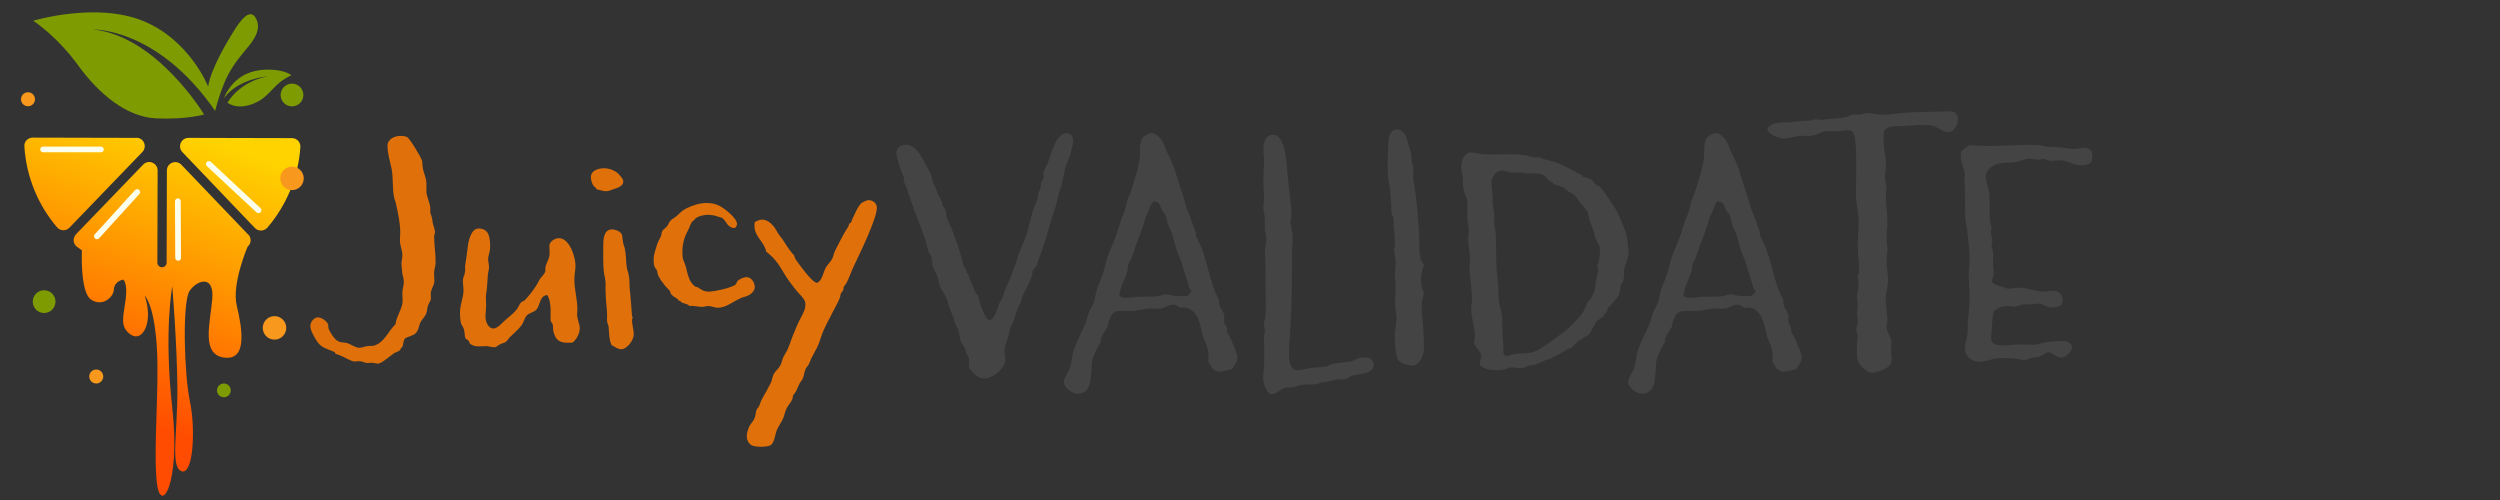 <?xml version="1.0" encoding="UTF-8"?>
<svg xmlns="http://www.w3.org/2000/svg" xmlns:xlink="http://www.w3.org/1999/xlink" viewBox="0 0 200 40">
  <rect x="0" y="0" width="200" height="40" fill="#333333" stroke="none"/>
  <defs>
    <style>
      .cls-1 {
        fill: #fcffeb;
      }

      .cls-2 {
        fill: #e0710a;
      }

      .cls-3 {
        fill: #f8981d;
      }

      .cls-4 {
        fill: #444;
      }

      .cls-5 {
        fill: #7e9b02;
      }

      .cls-6 {
        fill: url(#linear-gradient);
      }
    </style>
    <linearGradient id="linear-gradient" x1="6.27" y1="32.1" x2="13.87" y2="10.19" gradientUnits="userSpaceOnUse">
      <stop offset="0" stop-color="#ff4c00"/>
      <stop offset="1" stop-color="#ffd300"/>
    </linearGradient>
  </defs>
  <g id="Layer_1">
    <g>
      <g>
        <path class="cls-6" d="M19.86,18.75c.27.28.25.74-.05.98,0,0-1.29,2.99-.87,4.72.41,1.73.9,4.39-.98,4.16-1.88-.23-1.16-2.68-.98-4.67.18-1.99-1.21-1.55-1.81-.67s-.44,6.69.03,8.88c.46,2.19.26,5.86-.67,5.55-.93-.31-.31-3.07-.34-6.69-.03-3.62-.41-8.1-.41-8.1,0,0-.68,3.6,0,9.72.69,6.13-.96,8.67-1.24,5.92-.28-2.75.22-7.55,0-10.89s-.96-4-.96-4c.71,2.12-.17,3.73-1.1,3.12-.93-.61-.61-1.46-.43-2.81.18-1.36-.19-1.6-.19-1.6,0,0-.71.1-.75.79-.04.68-.98,1.41-1.85.79-.86-.62-.71-3.92-.71-3.92.01,0,.02.01.03.02-.15-.11-.3-.21-.44-.32-.31-.24-.33-.7-.06-.99l5.37-5.57c.42-.44,1.16-.14,1.16.47l-.02,7.37c0,.2.16.37.37.37h0c.2,0,.37-.16.37-.37l.02-7.37c0-.61.74-.9,1.16-.46l5.35,5.59ZM10.9,11.03l-8.28-.02c-.38,0-.7.31-.67.69.15,2.46,1.1,4.7,2.6,6.47.26.31.73.34,1.01.04l5.83-6.05c.41-.43.11-1.14-.48-1.14ZM23.36,11.05l-8.28-.02c-.59,0-.9.71-.49,1.14l5.8,6.07c.28.29.75.27,1.01-.04,1.5-1.76,2.47-4,2.63-6.45.02-.38-.29-.7-.67-.7Z"/>
        <path class="cls-1" d="M3.45,12.18h4.62c.13.01.23-.09.23-.22,0-.13-.1-.23-.23-.23H3.45c-.13-.01-.23.09-.23.22,0,.13.1.23.23.23Z"/>
        <path class="cls-1" d="M7.76,19.14c.06,0,.13-.03.17-.08l3.22-3.54c.09-.09.08-.24-.02-.33-.1-.09-.24-.08-.33.02l-3.22,3.54c-.09.09-.08.24.02.33.04.04.1.06.16.06Z"/>
        <path class="cls-1" d="M14.25,20.86s0,0,0,0c.13,0,.23-.1.23-.23l-.02-4.53c0-.13-.1-.23-.23-.23t0,0c-.13,0-.23.1-.23.23l.02,4.53c0,.13.1.23.23.23Z"/>
        <path class="cls-1" d="M20.68,17.05c.06,0,.12-.02.17-.07.09-.09.08-.24-.01-.33l-3.97-3.7c-.09-.09-.24-.08-.33.01-.09.09-.08.24.01.33l3.97,3.7s.1.06.16.06Z"/>
      </g>
      <g>
        <path class="cls-5" d="M16.64,6.9s-1.46-3.72-5.23-5.24c-3.77-1.51-8.75,0-8.75,0,0,0,1.88,1.21,3.57,3.54,1.69,2.33,3.89,4.16,6.27,4.27s3.83-.31,3.83-.31c0,0-3.79-6.28-8.88-6.8,0,0,5.15-.16,9.76,6.51.19-.75.43-1.49.72-2.2.37-.92.93-1.74,1.57-2.5.54-.65,1.41-1.58,1.06-2.51-.37-.99-1.03-.45-1.68.55-.65,1-2.01,3.28-2.23,4.71Z"/>
        <path class="cls-5" d="M17.91,7.86c.04-.06.06-.15.09-.22.09-.19.19-.36.31-.53.36-.52.85-.95,1.43-1.21.79-.35,1.78-.4,2.63-.25.25.05.49.12.72.23.02,0,.21.14.23.13-.24.12-.48.25-.71.41-.74.5-1.18,1.3-1.99,1.71-.6.31-1.33.51-1.99.3-.15-.05-.3-.12-.43-.21,0,0,.85-1.63,3.18-2.11,0,0-2.34.18-3.47,1.75Z"/>
      </g>
      <g>
        <circle class="cls-3" cx="21.96" cy="26.23" r=".94"/>
        <circle class="cls-5" cx="17.91" cy="31.23" r=".55"/>
        <circle class="cls-5" cx="23.36" cy="7.6" r=".91"/>
        <circle class="cls-3" cx="2.24" cy="7.94" r=".56"/>
        <circle class="cls-3" cx="23.36" cy="14.27" r=".94"/>
        <circle class="cls-3" cx="7.7" cy="30.12" r=".56"/>
        <circle class="cls-5" cx="3.53" cy="24.13" r=".91"/>
      </g>
    </g>
  </g>
  <g id="Layer_2">
    <g>
      <path class="cls-2" d="M34.47,23.33c-.02.17,0,.33,0,.47v.14c-.05.19-.19.35-.24.54-.07.21-.05.42-.14.61-.09.26-.35.47-.47.73s-.14.64-.38.85c-.21.21-.68.26-.85.42-.19.21-.07.71-.35.78v.09c0,.09-.4.24-.49.28-.26.17-1.04.85-1.29.85-.14,0-.31-.05-.45-.07-.14,0-.28.02-.42.02-.21,0-.35-.12-.57-.14-.14-.02-.31.02-.47.02-.24,0-.89-.4-1.15-.49-.07-.05-.33-.09-.35-.14-.05-.02-.07-.07-.07-.12-.97-.42-1.18-.35-1.69-1.32-.12-.24-.26-.49-.26-.78,0-.31.28-.68.61-.68.28,0,.68.28.8.54.05.12,0,.24.05.38.14.31.47.87.8,1.01.19.09.45.07.66.12.31.09.68.38.99.38.21,0,.38-.09.59-.12.21-.05.47,0,.66-.07.78-.28,1.08-1.15,1.65-1.69.07-.66.57-1.25.57-1.88,0-.21-.02-.45-.02-.66,0-.28.12-.57.12-.85,0-.24-.09-.45-.12-.66-.02-.26-.07-.54-.07-.8,0-.24.07-.45.07-.68,0-.33-.14-.66-.19-1.01-.02-.26.02-.52.02-.8,0-.73-.17-1.51-.33-2.24-.02-.19-.14-.4-.17-.59-.14-.75-.05-1.51-.19-2.26-.12-.59-.33-1.22-.33-1.84,0-.54.56-.8,1.04-.8.17,0,.35.02.52.09.21.09,1.11,1.6,1.2,1.88.05.19.02.42.07.61.05.38.26.75.28,1.15.02.21,0,.42,0,.66,0,.47.26.87.31,1.34.02.09,0,.21,0,.33,0,.17.09.28.12.45.05.14.05.28.07.42.05.26.19.52.19.78,0,.09-.07.21-.07.31,0,.68.12,1.39.12,2.07,0,.28-.09.52-.12.78-.02.24.02.47.02.71,0,.35-.21.57-.26.87Z"/>
      <path class="cls-2" d="M45.82,27.4c-.14.02-.26.02-.4.02-.71,0-.99-.26-1.15-.92-.05-.17,0-.35-.05-.52-.02-.12-.14-.21-.17-.33-.02-.24,0-.52,0-.78,0-.35-.05-.99-.28-1.27-.64.09-.52.8-.87,1.18-.21.21-.54.24-.75.45-.19.19-.24.52-.4.75-.26.38-.68.71-1.01,1.04-.09.12-.19.28-.31.35-.12.09-.31.09-.42.17-.17.07-.28.24-.45.24-.21,0-.4-.07-.59-.09-.24,0-.47.02-.71.02-.21,0-.52-.07-.68-.24-.05-.05-.02-.14-.07-.19-.07-.09-.24-.14-.28-.24-.07-.17-.05-.5-.12-.71-.05-.16-.19-.33-.24-.49-.05-.28-.07-.57-.07-.82,0-.71.28-1.18.28-1.79,0-.26-.05-.52-.05-.78s.14-.42.16-.66c.05-.16,0-.35.02-.52.07-.52.16-1.01.21-1.51.05-.47.26-1.48.87-1.48.87,0,.92.8.92,1.46,0,.45-.16.71-.16.99,0,.21.07.42.07.64s-.07.4-.09.61c-.05.52-.05,1.04-.14,1.55,0,.07-.02.14-.02.21,0,.24.02.47.02.71,0,.28-.05.59-.05.89,0,.35.19.94.64.94.33,0,.75-.52,1.01-.73.33-.28.64-.52.89-.85.12-.17.19-.42.35-.54.05-.05.12-.05.19-.09.35-.31.97-1.13,1.18-1.58.12-.28.4-.47.52-.75.02-.09,0-.28.02-.4.09-.35.33-.66.33-1.04,0-.21-.02-.42-.02-.64,0-.33.45-.61.75-.61.87,0,1.34,1.51,1.34,2.21,0,.31-.09.71-.09,1.11,0,.8.24,1.58.24,2.35,0,.14-.02.31-.02.45,0,.38.21.73.21,1.11s-.26.89-.56,1.11Z"/>
      <path class="cls-2" d="M48.89,15.21c-.17.05-.31.09-.47.09-.07,0-.66-.14-.68-.16-.05-.02-.05-.07-.07-.12-.26-.12-.4-.57-.4-.85,0-.52.59-.71,1.04-.71.47,0,1.01.21,1.29.59.12.14.26.28.26.47,0,.45-.66.56-.97.68ZM49.71,27.94c-.31,0-.52-.21-.78-.33-.21-.4-.19-.99-.24-1.46-.02-.14-.09-.26-.12-.42-.02-.14,0-.28,0-.45,0-.59-.12-1.27-.12-1.91-.02-.21,0-.45,0-.66,0-.33-.09-.61-.14-.92-.07-.71-.05-1.41-.05-2.12,0-.49.02-1.32.71-1.32.24,0,.61.14.75.35.09.14.07.47.12.66.02.21.14.4.16.61.09.45.07.92.14,1.39.02.24.14.45.16.66.07.33.05.66.07.99.07.73.14,1.48.19,2.24.02.05.05.12.05.19,0,.05-.05.07-.05.17,0,.38.14.75.14,1.15,0,.45-.54,1.18-1.01,1.18Z"/>
      <path class="cls-2" d="M59.9,23.61c-.21.14-.47.14-.68.26-.59.26-1.13.75-1.81.75-.26,0-.49-.14-.75-.14-.17,0-.33.07-.49.07-.35,0-.68-.12-1.01-.07-.19-.24-.66-.17-.75-.42-.05-.02,0,0-.07,0h-.05l-.07-.14c-.14-.07-.47-.28-.56-.42-.02-.07-.02-.14-.05-.19-.14-.21-.35-.35-.49-.56-.17-.21-.33-.45-.45-.68-.07-.14-.07-.31-.12-.45-.05-.12-.17-.19-.19-.31-.07-.19-.07-.4-.07-.59,0-.38.17-.75.26-1.11.07-.26.21-.45.31-.68.07-.14.05-.31.12-.45.09-.14.28-.24.38-.38.12-.12.14-.31.26-.42.14-.17.33-.24.49-.38.31-.26.42-.45.82-.64.49-.24,1.04-.42,1.58-.42.33,0,.68.05.97.19.4.17,1.48,1.01,1.48,1.48,0,.12-.07.24-.16.33-.66,0-.66-.59-1.06-.82-.12-.05-.49-.14-.64-.19-.14-.02-.31-.05-.47-.05-.28,0-.99.14-1.08.42-.24.12-.33.4-.42.64-.38.71-.54,1.18-.54,2,0,.59.14.61.28,1.11.14.54.24,1.22.75,1.58.05.02.12.02.19.05.33.21.49.35.92.35.38,0,1.88-.31,2.14-.59.07-.09.07-.24.19-.31.17-.14.45-.26.66-.26.38,0,.66.42.66.78,0,.31-.21.49-.45.66Z"/>
      <path class="cls-2" d="M68.31,21.28c-.21.45-.38.96-.61,1.39-.05.09-.14.17-.19.26-.05.09-.02.19-.05.28-.05.09-.14.17-.19.26-.05.09-.02.19-.07.31-.19.54-.54,1.04-.78,1.58-.19.35-.38.71-.54,1.08-.17.38-.26.78-.42,1.15s-.38.73-.56,1.08c-.07.19-.14.38-.24.54-.05.09-.14.17-.19.26-.14.28-.14.61-.28.89-.05.09-.14.17-.19.26-.14.24-.21.52-.38.78-.05.09-.14.14-.17.24-.05.09-.02.21-.07.31-.12.28-.38.52-.49.8-.09.19-.12.4-.19.59-.16.45-.47.78-.61,1.22-.07.28-.17.85-.42,1.04-.17.12-.59.14-.8.14-.24,0-.68-.02-.87-.21-.14-.12-.26-.4-.26-.59,0-.28.09-.56.19-.8.12-.26.33-.42.42-.66.12-.24.09-.52.19-.73.05-.09.14-.17.19-.26.09-.19.12-.4.24-.59.17-.28.61-1.08.73-1.34.07-.19.09-.42.19-.61.12-.26.4-.45.54-.73.12-.21.14-.45.24-.66.09-.19.21-.35.31-.54.19-.42.31-.85.49-1.27.17-.42.33-.82.54-1.22.17-.33.45-.8.42-1.18v-.09c-.02-.31-.42-.68-.61-.89-.45-.54-.85-1.06-1.18-1.65-.35-.61-.78-1.18-1.34-1.58-.14-.78-.94-1.2-.94-2.05,0-.12,0-.21.02-.33.19-.09.38-.19.59-.19.4,0,.71.28.94.56.17.21.26.45.42.66.07.12.16.21.24.31.26.38.49.8.8,1.15.02.05.07.07.12.12.07.12.09.26.16.38.24.33,1.29,1.84,1.7,1.88.42-.14.52-.87.71-1.22.14-.24.35-.42.49-.66.12-.21.14-.45.24-.66.24-.49.49-.96.75-1.44.12-.19.24-.38.35-.57.02-.07.02-.14.05-.19s.09-.02.12-.07c.05-.05.09-.21.12-.28.19-.38.47-1.13.8-1.34.07-.05.4-.19.49-.19.35,0,.68.24.68.61,0,.89-1.41,3.74-1.84,4.66Z"/>
    </g>
    <g>
      <path class="cls-4" d="M85.61,12.37c-.05.26-.21.5-.28.75-.19.54-.26,1.13-.4,1.72-.05.17-.12.33-.19.52-.09.38-.17.75-.28,1.13-.09.35-.24.68-.33,1.04-.33,1.08-.61,2.17-1.04,3.21-.07.17-.09.35-.17.52-.07.14-.24.26-.31.4-.02.12-.02.24-.05.35-.14.59-.5,1.11-.75,1.65-.07.19-.09.4-.17.59-.07.14-.17.28-.24.45-.12.33-.21.71-.33,1.04-.07.17-.17.31-.24.45-.07.19-.05.4-.12.59-.12.45-.35.75-.35,1.25,0,.26.05.52.05.78,0,.68-.99,1.46-1.65,1.46-.45,0-.68-.21-.97-.52-.45-.49-.17-.52-.28-1.08-.02-.12-.12-.24-.17-.35-.07-.12-.07-.26-.12-.4-.09-.21-.26-.4-.35-.61-.12-.33-.09-.66-.24-.99-.05-.14-.17-.26-.21-.4-.07-.14-.07-.31-.12-.45-.12-.31-.24-.57-.35-.87-.09-.28-.17-.57-.28-.85-.12-.28-.33-.52-.45-.8-.12-.28-.14-.59-.24-.87-.09-.26-.26-.47-.35-.73-.07-.26-.05-.52-.12-.75-.02-.12-.12-.24-.17-.35-.17-.35-.21-.75-.33-1.13-.26-.73-.54-1.46-.83-2.19-.17-.47-.33-.94-.5-1.44-.07-.12-.07-.26-.12-.4-.12-.26-.26-.45-.26-.73,0-.07,0-.12.02-.19-.21-.35-.61-1.53-.61-1.93,0-.42.31-.66.73-.66.8,0,1.2.83,1.56,1.46.14.28.33.57.45.85.09.26.12.54.24.8.05.12.12.24.17.35.05.12.07.24.12.35.09.24.24.45.33.68.07.12.07.26.12.4.05.09.14.17.19.28.07.19.05.42.12.64.07.31.28.59.4.92.24.64.47,1.3.68,1.93.12.38.21,1.13.52,1.39,0,.09-.02,0-.02.12,0,.07.07.12.12.17.07.24.54,1.37.64,1.56.02.05.07.07.12.09.12.38.54,2.03.97,2.03.38,0,.64-.99.75-1.27.09-.24.26-.45.35-.68.05-.14.05-.28.12-.4.12-.35.31-.68.45-1.04.14-.35.26-.73.4-1.08.19-.5.31-1.01.52-1.49.05-.12.12-.24.17-.35.31-.75.45-1.58.68-2.36.14-.38.31-.75.42-1.13.05-.28-.05-.33.17-.59.05-.21.05-.42.12-.64.02-.12.14-.21.17-.33.02-.12-.02-.24-.02-.35,0-.24.28-.66.38-.92.21-.61.64-2.31,1.46-2.31.38,0,.54.24.54.59,0,.38-.17.78-.24,1.16Z"/>
      <path class="cls-4" d="M97.56,29.74c-.14,0-.28-.05-.4-.12l-.07-.12h-.12c-.05-.07-.02-.12-.05-.19-.12-.21-.26-.21-.26-.5,0-.17.02-.31.02-.47,0-.38-.19-.8-.33-1.16-.02-.09-.09-.14-.12-.24-.19-.87-.38-2.33-1.56-2.33-.07,0-.17,0-.26.02-.17-.12-.33-.26-.54-.26-.35,0-.68.26-1.04.31-.28.05-.57,0-.83,0-.45,0-.85.17-1.3.19-.31.02-.59,0-.9,0-.4,0-.73.02-.92.42-.12.24-.26.57-.26.85-.09.07-.5.78-.54.92-.05.12,0,.24-.05.35-.05.12-.14.21-.19.31-.14.31-.33.64-.42.97-.26.94.17,2.81-1.23,2.81-.38,0-1.08-.5-1.08-.92,0-.4.38-.78.5-1.16.14-.47.14-.99.31-1.46.19-.61.59-1.32.85-1.93.14-.33.21-.68.35-1.04.12-.31.33-.59.42-.9.09-.28.09-.59.19-.85.09-.33.24-.61.35-.92.24-.59.35-1.23.54-1.81.17-.47.38-.94.57-1.41.26-.66.42-1.41.73-2.05.12-.28.14-.61.24-.92.12-.38.31-.75.42-1.16.24-.8.54-1.63.61-2.48.02-.52-.05-1.06.24-1.51.21-.12.4-.33.66-.33.5,0,.85.54,1.04.92.05.12.07.26.12.38.26.54.54,1.04.73,1.63.24.78.47,1.56.73,2.31.09.26.14.54.24.8.19.47.38.97.54,1.44.09.21.19.45.19.68v.12c.71,1.16.9,2.59,1.34,3.89.09.26.19.52.31.78.05.12.14.24.17.35.05.17.02.33.07.5.07.26.31.47.35.73.05.17,0,.33,0,.5,0,.24.12.28.19.47.05.14.02.28.07.42.02.12.12.21.17.31.14.28.64,1.37.64,1.65,0,.47-.21.64-.45,1.01-.33.05-.66.19-.99.19ZM95.3,23.31c0-.14-.09-.14-.14-.24-.07-.14-.07-.28-.12-.42-.19-.52-.33-1.06-.5-1.58-.07-.28-.21-.52-.31-.8-.19-.52-.31-1.04-.47-1.58-.09-.24-.21-.47-.31-.71-.09-.28-.12-.61-.24-.85-.05-.09-.14-.12-.19-.19-.19-.26-.19-.83-.61-.8,0-.05-.02-.05-.07-.05-.24,0-.42.78-.54.97-.14.26-.21.54-.31.85-.17.57-.38,1.08-.59,1.63-.14.38-.24.75-.38,1.11-.07.17-.19.31-.24.47-.07.24-.05.47-.12.68-.21.66-.57,1.13-.61,1.89.17.09.35.14.54.14.31,0,.61-.07.92-.09.57-.02,1.13.02,1.7-.05.21-.05.4-.14.61-.14.28,0,.54.14.85.14h.71c.24,0,.19-.19.38-.26.02-.02.02-.07.02-.12Z"/>
      <path class="cls-4" d="M108.05,30.1c-.12.07-.19.17-.31.19-.35.09-.73.02-1.11.12-.12.05-.26.09-.42.12-.14.05-.31.02-.47.07-.12.02-.24.09-.38.12-.4.07-.85,0-1.27.07-.19.02-.4.14-.59.17-.24.07-.5,0-.73.07-.38.09-.61.5-1.01.5h-.14c-.4-.35-.47-.66-.57-1.16l.02.12c-.05-.38.02-.78.05-1.16.05-.78,0-1.53,0-2.31,0-.19.07-.35.07-.54,0-.17-.07-.33-.07-.5,0-.21.09-.45.12-.66.02-.17.02-.35.02-.54,0-1.16-.02-2.33-.02-3.51,0-.4-.05-.78-.05-1.16,0-.33.12-.66.12-.99,0-.26-.09-.52-.12-.78-.02-.26,0-.54,0-.8,0-.33-.12-.64-.12-.94,0-.26.05-.5.05-.75,0-.47-.05-.97-.05-1.44,0-.5.05-.97.05-1.46,0-.35-.05-.68-.05-1.04,0-.5.17-1.13.8-1.13.99,0,1.08,2.48,1.13,3.14.09,1.11.31,2.24.31,3.35,0,.14-.07.28-.07.42,0,.42.17.83.17,1.25,0,.33-.02.66-.05.99,0,2.03,0,4.05-.12,6.06-.02.75-.12,1.51-.12,2.24,0,.47.02,1.39.68,1.39.31,0,.64-.12.97-.17.4-.07.85-.05,1.27-.12.17-.02.31-.14.47-.19.52-.14,1.06-.12,1.58-.24.33-.09.61-.31.97-.31.45,0,.83.09.83.61,0,.78-1.34.68-1.84.9Z"/>
      <path class="cls-4" d="M111.84,28.78c-.21-.31-.26-1.58-.26-1.98,0-.47.14-.9.14-1.32s-.12-.83-.12-1.25c0-.35.05-.73.05-1.08,0-.38-.05-.73-.05-1.11,0-.35.05-.71.05-1.08,0-.35-.12-.68-.12-1.04,0-.12.07-.24.07-.35,0-.71-.12-1.39-.12-2.07,0-.21-.09-.21-.14-.35-.05-.26-.02-.54-.05-.8-.05-.59-.05-1.2-.19-1.82-.09-.4-.09-.83-.09-1.23,0-.57.02-1.13.05-1.67,0-.42.09-1.27.66-1.27.68,0,.83.75.97,1.27.19.66.24.57.24,1.27,0,.19.12.31.14.47.02.26-.02.52-.02.78,0,.31.09.61.14.92.17,1.3.28,2.59.35,3.89.02.52-.02,1.06.07,1.58.05.31.14.42.31.66-.17.38-.24.8-.24,1.2,0,.33.05.71.24.99-.05.35-.19.64-.19.99,0,.59.09,1.16.12,1.75.02.57.07,1.13.07,1.67s-.28,1.44-.94,1.44c-.31,0-.94-.17-1.13-.45Z"/>
      <path class="cls-4" d="M129.54,23.5c-.14.35-.47.66-.73.97-.05.07-.14.09-.19.19-.02.07,0,.17-.05.24l-.12.07s0,0,0,.07v.05l-.14.05c0,.07.02.02.02.09,0,.09-.47.35-.57.45-.28.33-.4.78-.66,1.11-.52.26-1.01.59-1.39,1.04-.33.05-.64.33-.92.47-.38.21-.8.42-1.2.54-.26.09-.5.24-.73.31-.21.07-.42.07-.61.12-.21.07-.35.19-.57.19-.24,0-.47-.07-.68-.07-.28,0-.54.17-.8.19-.21.05-.5.02-.71.02-.31,0-1.11-.16-1.11-.54,0-.19.12-.38.12-.57,0-.4-.57-.73-.57-1.11,0-.17.07-.31.07-.47,0-.75-.31-1.48-.31-2.24,0-.21.07-.4.07-.59,0-.42-.05-.83-.07-1.23-.02-.42-.12-.85-.12-1.27,0-.33.02-.66.02-1.01,0-.47-.14-.92-.14-1.37,0-.26.05-.52.05-.8,0-.35-.12-.71-.12-1.08,0-.31.02-.64.02-.94,0-.52-.24-.83-.33-1.3-.05-.31-.02-.61-.05-.92-.05-.26-.12-.54-.12-.83,0-.26.14-.9.42-.99.07-.12.24-.14.35-.14.33,0,.66.12.97.14.26.02.52.02.75.02.5,0,.99-.02,1.49-.02.35,0,.71.02,1.04.07.26.02.49.14.73.17.14.02.26,0,.38,0,.19,0,.26.09.42.14.47.12.92.21,1.39.42.52.21,1.01.52,1.51.78.05.02.14.02.19.07.02.02.05.07.05.12.21.09.47.12.68.24.19.12.31.35.47.5.07.02.14.02.19.05.21.14.64.8.8,1.04.09.14.19.28.28.42.38.52.61,1.13.85,1.7.28.68.33.97.38,1.7,0,.17.05.31.05.45,0,.42-.28.9-.35,1.32-.05.28.02.8-.12,1.04-.02.05-.07.07-.12.12-.09.26-.07.59-.19.85ZM125.35,15.17h-.12s-.02-.09-.05-.12c-.12-.09-.73-.26-.92-.35-.07-.21-.12-.12-.24-.19-.19-.09-.28-.28-.42-.42-.28-.26-.78-.21-1.11-.21-.14,0-.28,0-.42-.02-.33-.09-.68-.05-1.01-.05-.35,0-.64-.17-.94-.17-.42,0-.8.52-.8.9s.07.75.09,1.13c.02.19,0,.35,0,.54,0,.28.09.52.12.78.02.28,0,.54,0,.8,0,.31.09.57.12.85.07.9.02,1.82.07,2.74.02.42.09.85.12,1.27.05.45.02.92.07,1.39.02.4.19.75.24,1.16.05.57.02,1.13.07,1.7,0,.31.05.61.05.9,0,.12-.02.21-.02.31,0,.17.12.38.31.38.14,0,.26-.09.38-.12.54-.14,1.11-.05,1.65-.19.47-.12,1.06-.57,1.46-.85.71-.52,1.41-.97,2-1.65.19-.21.45-.45.59-.71.17-.28.24-.61.42-.85.17-.19.35-.45.42-.68.19-.4.17-.9.26-1.32.02-.17.12-.33.12-.47,0-.12-.07-.21-.07-.33,0-.09.05-.17.07-.24.09-.31.14-.75.14-1.06,0-.47-.24-.61-.38-1.01-.07-.17-.07-.35-.14-.54-.09-.33-.26-.64-.35-.97-.05-.19-.05-.38-.12-.54-.09-.21-.4-.5-.54-.68-.47-.57-.31-.64-1.04-.97l-.07-.12Z"/>
      <path class="cls-4" d="M142.69,29.74c-.14,0-.28-.05-.4-.12l-.07-.12h-.12c-.05-.07-.02-.12-.05-.19-.12-.21-.26-.21-.26-.5,0-.17.02-.31.02-.47,0-.38-.19-.8-.33-1.16-.02-.09-.09-.14-.12-.24-.19-.87-.38-2.33-1.56-2.33-.07,0-.17,0-.26.02-.17-.12-.33-.26-.54-.26-.35,0-.68.26-1.04.31-.28.05-.57,0-.82,0-.45,0-.85.17-1.3.19-.31.02-.59,0-.9,0-.4,0-.73.02-.92.42-.12.24-.26.57-.26.85-.09.07-.5.78-.54.92-.05.12,0,.24-.05.35-.05.12-.14.21-.19.31-.14.31-.33.64-.42.97-.26.94.17,2.81-1.23,2.81-.38,0-1.08-.5-1.08-.92,0-.4.38-.78.5-1.16.14-.47.14-.99.31-1.46.19-.61.59-1.32.85-1.93.14-.33.21-.68.35-1.04.12-.31.33-.59.42-.9.09-.28.09-.59.19-.85.09-.33.24-.61.35-.92.24-.59.35-1.23.54-1.81.17-.47.38-.94.57-1.41.26-.66.42-1.41.73-2.05.12-.28.14-.61.24-.92.12-.38.31-.75.42-1.16.24-.8.54-1.63.61-2.48.02-.52-.05-1.06.24-1.51.21-.12.4-.33.66-.33.5,0,.85.54,1.04.92.05.12.07.26.12.38.26.54.54,1.04.73,1.63.24.78.47,1.56.73,2.31.09.26.14.54.24.8.19.47.38.97.54,1.44.09.21.19.45.19.68v.12c.71,1.16.9,2.59,1.34,3.89.09.26.19.52.31.78.05.12.14.24.17.35.05.17.02.33.07.5.07.26.31.47.35.73.05.17,0,.33,0,.5,0,.24.12.28.19.47.05.14.02.28.07.42.02.12.12.21.17.31.14.28.64,1.37.64,1.65,0,.47-.21.64-.45,1.01-.33.05-.66.19-.99.19ZM140.43,23.31c0-.14-.09-.14-.14-.24-.07-.14-.07-.28-.12-.42-.19-.52-.33-1.06-.5-1.58-.07-.28-.21-.52-.31-.8-.19-.52-.31-1.04-.47-1.58-.09-.24-.21-.47-.31-.71-.09-.28-.12-.61-.24-.85-.05-.09-.14-.12-.19-.19-.19-.26-.19-.83-.61-.8,0-.05-.02-.05-.07-.05-.24,0-.42.78-.54.97-.14.26-.21.54-.31.85-.17.57-.38,1.08-.59,1.63-.14.38-.24.75-.38,1.11-.07.17-.19.31-.24.47-.07.24-.05.47-.12.68-.21.66-.57,1.13-.61,1.89.17.09.35.14.54.14.31,0,.61-.07.92-.09.57-.02,1.13.02,1.7-.05.21-.05.4-.14.61-.14.28,0,.54.14.85.14h.71c.24,0,.19-.19.38-.26.02-.02.02-.07.02-.12Z"/>
      <path class="cls-4" d="M155.89,10.58c-.38,0-.83-.38-1.2-.5-.26-.07-.52-.09-.78-.09-.54,0-1.06.07-1.6.09-.4.02-1.39-.07-1.58.42-.05.12-.05.47-.05.61,0,.68.19,1.37.19,2.05,0,.35-.07.68-.07,1.04,0,.31.12.61.12.92,0,.14-.05.28-.05.42,0,.8.12,1.6.12,2.4,0,.35-.07.71-.07,1.04,0,.35.07.71.07,1.06,0,.26-.07.52-.07.78,0,.54.12,1.08.12,1.65,0,.47-.19.92-.19,1.42,0,.59.14,1.16.14,1.72,0,.19-.07.38-.07.57,0,.28.31.73.38,1.08.02.24-.02.52-.02.78,0,.21.05.42.05.66,0,.5-.21.64-.64.85-.21.12-.71.28-.94.28-.4,0-1.01-.64-1.13-1.01-.07-.21-.07-.57-.07-.8,0-.21.02-.4.02-.59s.05-.35.05-.54c0-.17-.12-.31-.12-.49,0-.21.12-.42.12-.64s-.05-.42-.05-.64c0-.19.05-.4.05-.59,0-.31-.05-.59-.05-.87s.12-.54.12-.8-.07-.52-.07-.75c0-.14.12-.24.12-.38,0-.68-.12-1.37-.12-2.05,0-.64.07-1.27.07-1.91,0-.75-.21-1.49-.21-2.22,0-.8.02-1.58.02-2.36,0-.54.02-2.36-.31-2.69-.12-.05-.26-.07-.4-.07-.28,0-.59.07-.87.07-.21,0-.42-.02-.64-.02-.61,0-.85.33-1.37.38-.24.05-.5,0-.75,0-.5,0-.97.21-1.46.21-.38,0-1.3-.31-1.3-.75.28-.61,1.2-.5,1.77-.54.54-.05.92-.12,1.49-.12.24,0,.4-.12.61-.12.14,0,.28.05.45.05s.31-.05.47-.05c.52-.05,1.04-.05,1.53-.19.17-.05.31-.14.47-.19.19-.02.35.02.54.02.24,0,.45-.14.68-.14.38,0,.75.14,1.16.14.52,0,1.04-.09,1.58-.14,1.13-.09,2.26-.09,3.39-.12.14,0,.31-.02.45-.02.42,0,.64.24.64.66,0,.38-.31,1.01-.73,1.01Z"/>
      <path class="cls-4" d="M166.5,13.22c-.64,0-1.11-.4-1.72-.4-.21,0-.42.05-.64.05-.31,0-.5-.17-.68-.17-.12,0-.21.07-.31.07-.28,0-.54-.07-.8-.07-.38,0-.73.19-1.08.26-.52.07-1.04.02-1.53.17-.35.12-.75.4-.85.8,0,.07-.02.14-.02.24,0,.45.24.87.28,1.34.07.73-.02,1.46.05,2.17.02.21.12.4.12.59,0,.12-.05.21-.05.33,0,.24.12.45.12.68,0,.12-.07.24-.07.35,0,.17.12.35.12.54.05.26,0,.52,0,.78s.05.52.05.8c0,.26-.05.5-.17.73.17.33.59.38.92.47.19.07.19.14.42.14.31,0,.64-.07.94-.07.66,0,1.25.31,1.91.31.26,0,.52-.07.75-.07.45,0,.75.28.75.75,0,.14-.05.28-.12.4-.24.12-.47.19-.75.19-.45,0-.68-.31-1.06-.31-.21,0-.4.05-.61.07-.17,0-.33-.02-.5-.02-.31,0-.54.19-.85.19-.19,0-.35-.05-.54-.05-.35,0-.83.17-1.08.42-.14.59-.14,1.2-.19,1.81,0,.12-.02.24-.02.38,0,.47.54.54.9.54.42,0,.85-.05,1.25-.07.4-.02.78.02,1.16.02.4,0,.71-.14,1.11-.21.26-.05,1.06-.09,1.34-.09s.71.17.71.5c0,.35-.52.83-.85.83-.45,0-.64-.42-1.04-.42-.26,0-.47.28-.73.35-.19.07-.4.02-.59.07-.19.05-.35.19-.57.19-.33,0-.64-.12-.97-.14-.21,0-.45-.02-.66-.02-.19,0-.35.02-.54.02-.5.05-.99.28-1.46.28-.59,0-1.16-.42-1.16-1.04,0-.38.14-.71.19-1.06.05-.45.02-.9.07-1.34.05-.54.12-1.08.12-1.63,0-.66-.07-1.34-.07-2,0-.28.07-.57.07-.85,0-.85-.09-1.7-.19-2.55-.02-.26-.09-.5-.12-.73-.09-.94-.05-1.91-.07-2.85,0-.14-.05-.28-.05-.42s.05-.26.05-.38c0-.57-.33-1.06-.33-1.63,0-.12,0-.21.02-.31.17-.24.45-.38.68-.54.52.05,1.06.07,1.58.07,1.11,0,2.19-.09,3.28-.09.24,0,.47,0,.71.02.19.02.38.09.57.12.38.05.75.02,1.16.07.33.02.68.12,1.01.12.31,0,.61-.09.92-.09.42,0,.61.28.61.68,0,.17-.05.35-.12.5-.24.17-.52.21-.78.21Z"/>
    </g>
  </g>
</svg>